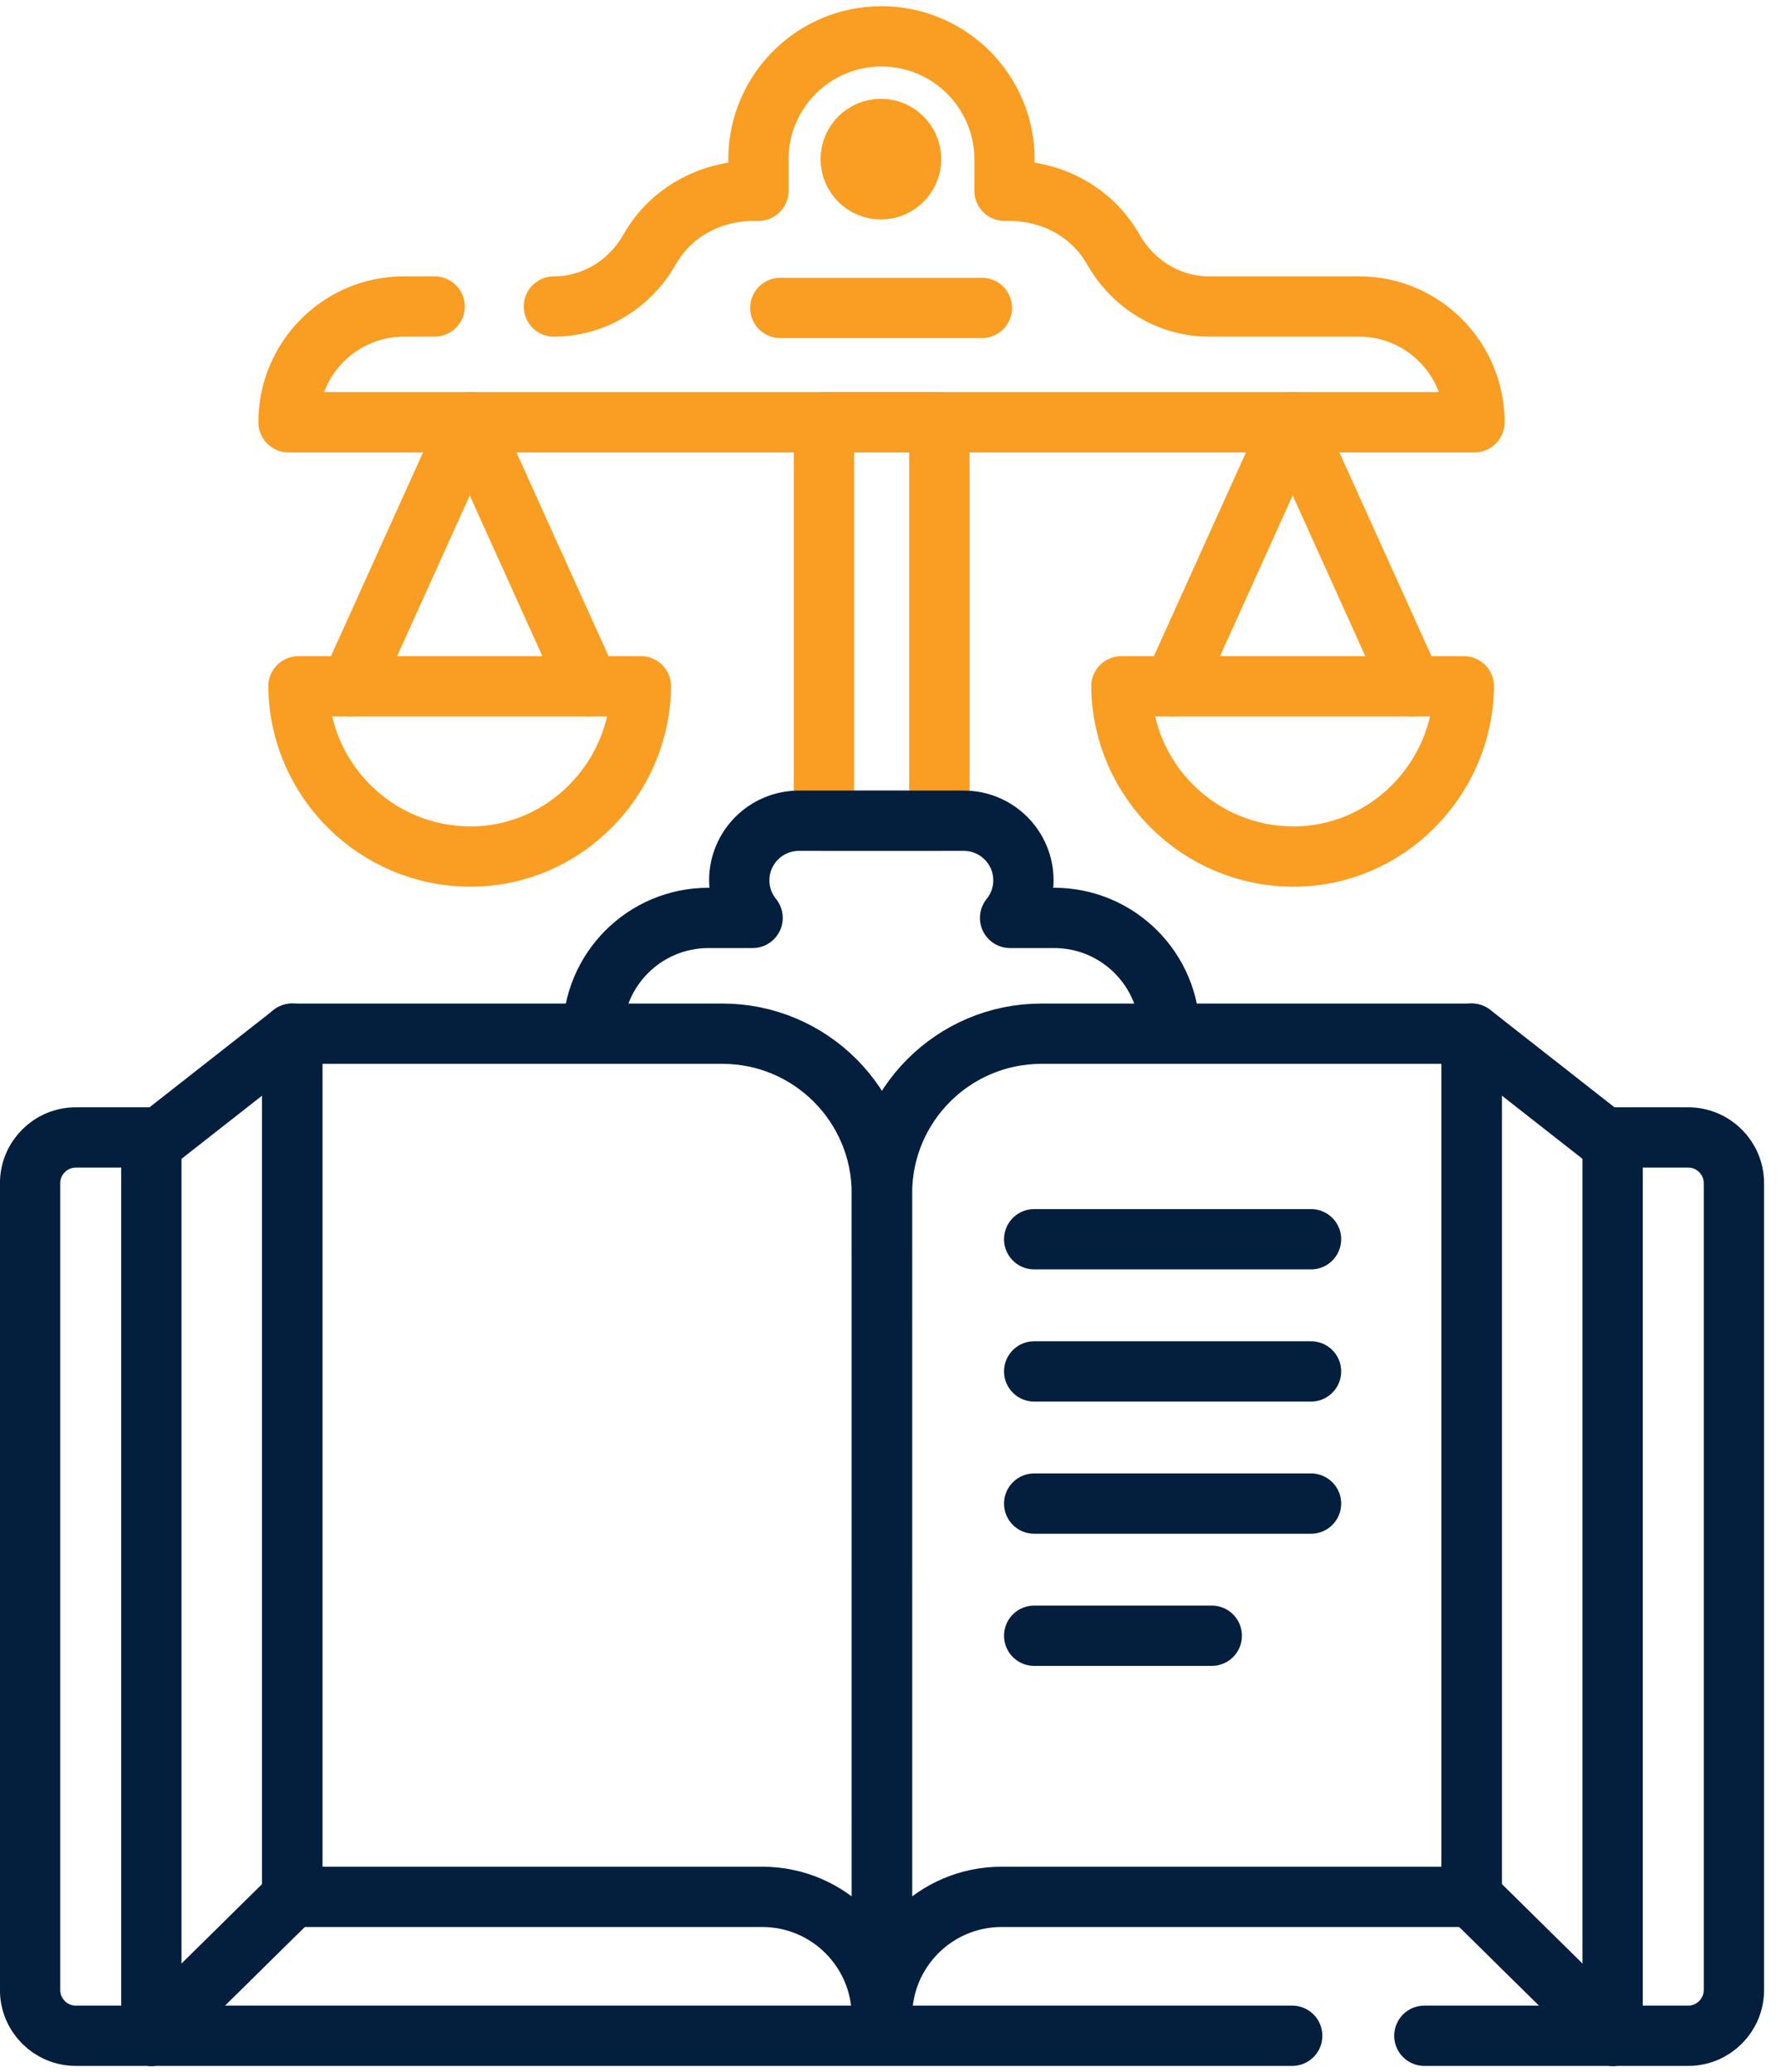 <svg width="49" height="57" viewBox="0 0 49 57" fill="none" xmlns="http://www.w3.org/2000/svg">
<path d="M25.844 22.577L25.844 11.615H22.668L22.668 22.577H25.844Z" stroke="#F99E22" stroke-width="1.659" stroke-miterlimit="10" stroke-linecap="round" stroke-linejoin="round"/>
<path d="M12.957 23.561C10.362 23.57 8.237 21.473 8.211 18.879H17.633C17.608 21.425 15.527 23.561 12.957 23.561Z" stroke="#F99E22" stroke-width="1.659" stroke-miterlimit="10" stroke-linecap="round" stroke-linejoin="round"/>
<path d="M9.641 18.879L12.924 11.615L16.207 18.879" stroke="#F99E22" stroke-width="1.659" stroke-miterlimit="10" stroke-linecap="round" stroke-linejoin="round"/>
<path d="M35.598 23.561C33.003 23.57 30.878 21.473 30.852 18.879H40.274C40.249 21.425 38.168 23.561 35.598 23.561Z" stroke="#F99E22" stroke-width="1.659" stroke-miterlimit="10" stroke-linecap="round" stroke-linejoin="round"/>
<path d="M32.281 18.879L35.565 11.615L38.848 18.879" stroke="#F99E22" stroke-width="1.659" stroke-miterlimit="10" stroke-linecap="round" stroke-linejoin="round"/>
<path d="M11.958 8.431H11.113C9.359 8.431 7.938 9.857 7.938 11.615H40.566C40.566 9.857 39.144 8.431 37.39 8.431H33.263C32.164 8.431 31.172 7.818 30.628 6.86C30.017 5.782 28.853 5.207 27.637 5.248V4.386C27.637 2.516 26.121 1 24.251 1C22.381 1 20.866 2.516 20.866 4.386V5.248C19.65 5.207 18.486 5.782 17.874 6.86C17.331 7.818 16.339 8.431 15.239 8.431" stroke="#F99E22" stroke-width="1.659" stroke-miterlimit="10" stroke-linecap="round" stroke-linejoin="round"/>
<path d="M32.183 28.434V28.43C32.183 26.674 30.759 25.25 29.003 25.25H27.79C28.019 24.968 28.157 24.609 28.157 24.217C28.157 23.311 27.422 22.577 26.517 22.577H21.979C21.073 22.577 20.339 23.312 20.339 24.217C20.339 24.609 20.477 24.968 20.706 25.25H19.492C17.736 25.25 16.312 26.674 16.312 28.43V28.434" stroke="#041F3D" stroke-width="1.659" stroke-miterlimit="10" stroke-linecap="round" stroke-linejoin="round"/>
<path d="M35.552 56H2.088C1.392 56 0.828 55.437 0.828 54.741V32.549C0.828 31.853 1.392 31.289 2.088 31.289H4.168" stroke="#041F3D" stroke-width="1.659" stroke-miterlimit="10" stroke-linecap="round" stroke-linejoin="round"/>
<path d="M44.365 31.289H46.446C47.141 31.289 47.705 31.853 47.705 32.549V54.741C47.705 55.436 47.141 56 46.446 56H39.188" stroke="#041F3D" stroke-width="1.659" stroke-miterlimit="10" stroke-linecap="round" stroke-linejoin="round"/>
<path d="M40.492 52.179L44.368 56.001" stroke="#041F3D" stroke-width="1.659" stroke-miterlimit="10" stroke-linecap="round" stroke-linejoin="round"/>
<path d="M24.266 55.474C24.266 53.654 25.739 52.179 27.556 52.179H40.489V28.435H28.653C26.23 28.435 24.266 30.402 24.266 32.828V55.474Z" stroke="#041F3D" stroke-width="1.659" stroke-miterlimit="10" stroke-linecap="round" stroke-linejoin="round"/>
<path d="M8.04 52.179L4.164 56.001" stroke="#041F3D" stroke-width="1.659" stroke-miterlimit="10" stroke-linecap="round" stroke-linejoin="round"/>
<path d="M24.263 55.474C24.263 53.654 22.789 52.179 20.972 52.179H8.039V28.435H19.875C22.298 28.435 24.262 30.402 24.262 32.828L24.263 55.474Z" stroke="#041F3D" stroke-width="1.659" stroke-miterlimit="10" stroke-linecap="round" stroke-linejoin="round"/>
<path d="M8.04 52.179L4.164 56.001V31.474L8.04 28.435V52.179Z" stroke="#041F3D" stroke-width="1.659" stroke-miterlimit="10" stroke-linecap="round" stroke-linejoin="round"/>
<path d="M44.368 56.001L40.492 52.179V28.435L44.368 31.474V56.001Z" stroke="#041F3D" stroke-width="1.659" stroke-miterlimit="10" stroke-linecap="round" stroke-linejoin="round"/>
<path d="M28.453 34.089H36.07" stroke="#041F3D" stroke-width="1.659" stroke-miterlimit="10" stroke-linecap="round" stroke-linejoin="round"/>
<path d="M28.453 37.725H36.07" stroke="#041F3D" stroke-width="1.659" stroke-miterlimit="10" stroke-linecap="round" stroke-linejoin="round"/>
<path d="M28.453 41.361H36.07" stroke="#041F3D" stroke-width="1.659" stroke-miterlimit="10" stroke-linecap="round" stroke-linejoin="round"/>
<path d="M28.453 44.996H33.339" stroke="#041F3D" stroke-width="1.659" stroke-miterlimit="10" stroke-linecap="round" stroke-linejoin="round"/>
<circle cx="24.236" cy="4.377" r="0.83" stroke="#F99E22" stroke-width="1.659" stroke-miterlimit="10" stroke-linecap="round" stroke-linejoin="round"/>
<path d="M21.469 8.47H27.014" stroke="#F99E22" stroke-width="1.659" stroke-miterlimit="10" stroke-linecap="round" stroke-linejoin="round"/>
</svg>

